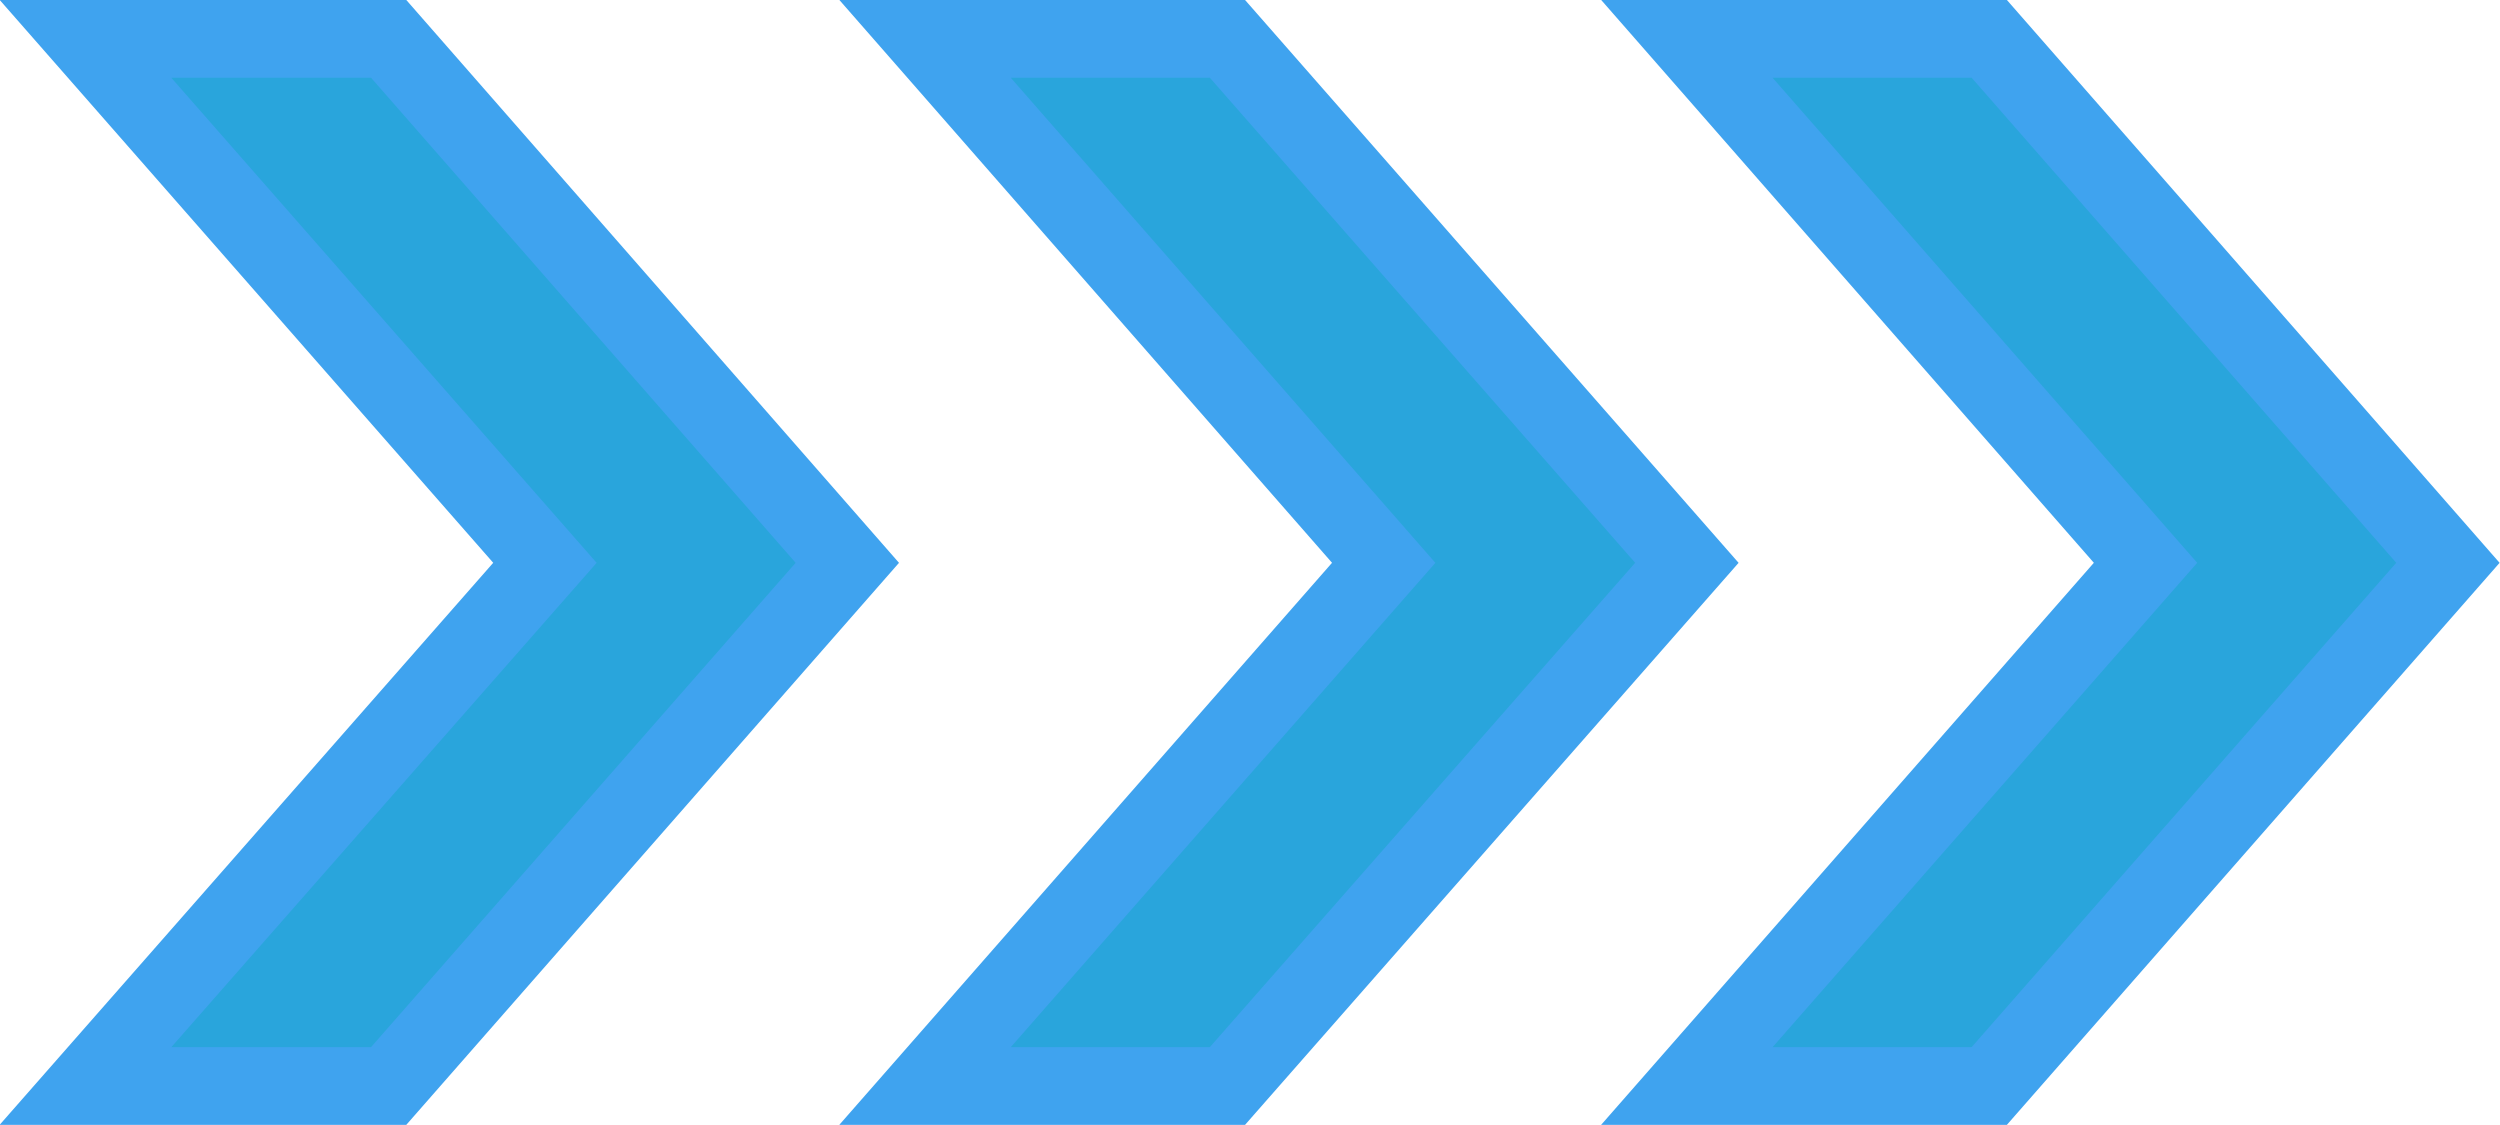 <svg xmlns="http://www.w3.org/2000/svg" width="32.16" height="14.47" viewBox="0 0 32.16 14.47"><defs><style>.cls-1{fill:#29a5dc;stroke:#3fa3ef;stroke-miterlimit:10;}</style></defs><title>アセット 1</title><g id="レイヤー_2" data-name="レイヤー 2"><g id="原盤"><polygon class="cls-1" points="21.7 7.24 15.79 13.97 11.9 13.97 17.8 7.24 11.9 0.5 15.79 0.5 21.7 7.24"/><polygon class="cls-1" points="31.49 7.24 25.59 13.97 21.7 13.97 27.6 7.24 21.7 0.5 25.59 0.5 31.49 7.24"/><polygon class="cls-1" points="10.9 7.24 5 13.97 1.1 13.97 7.01 7.24 1.1 0.5 5 0.5 10.9 7.24"/></g></g></svg>